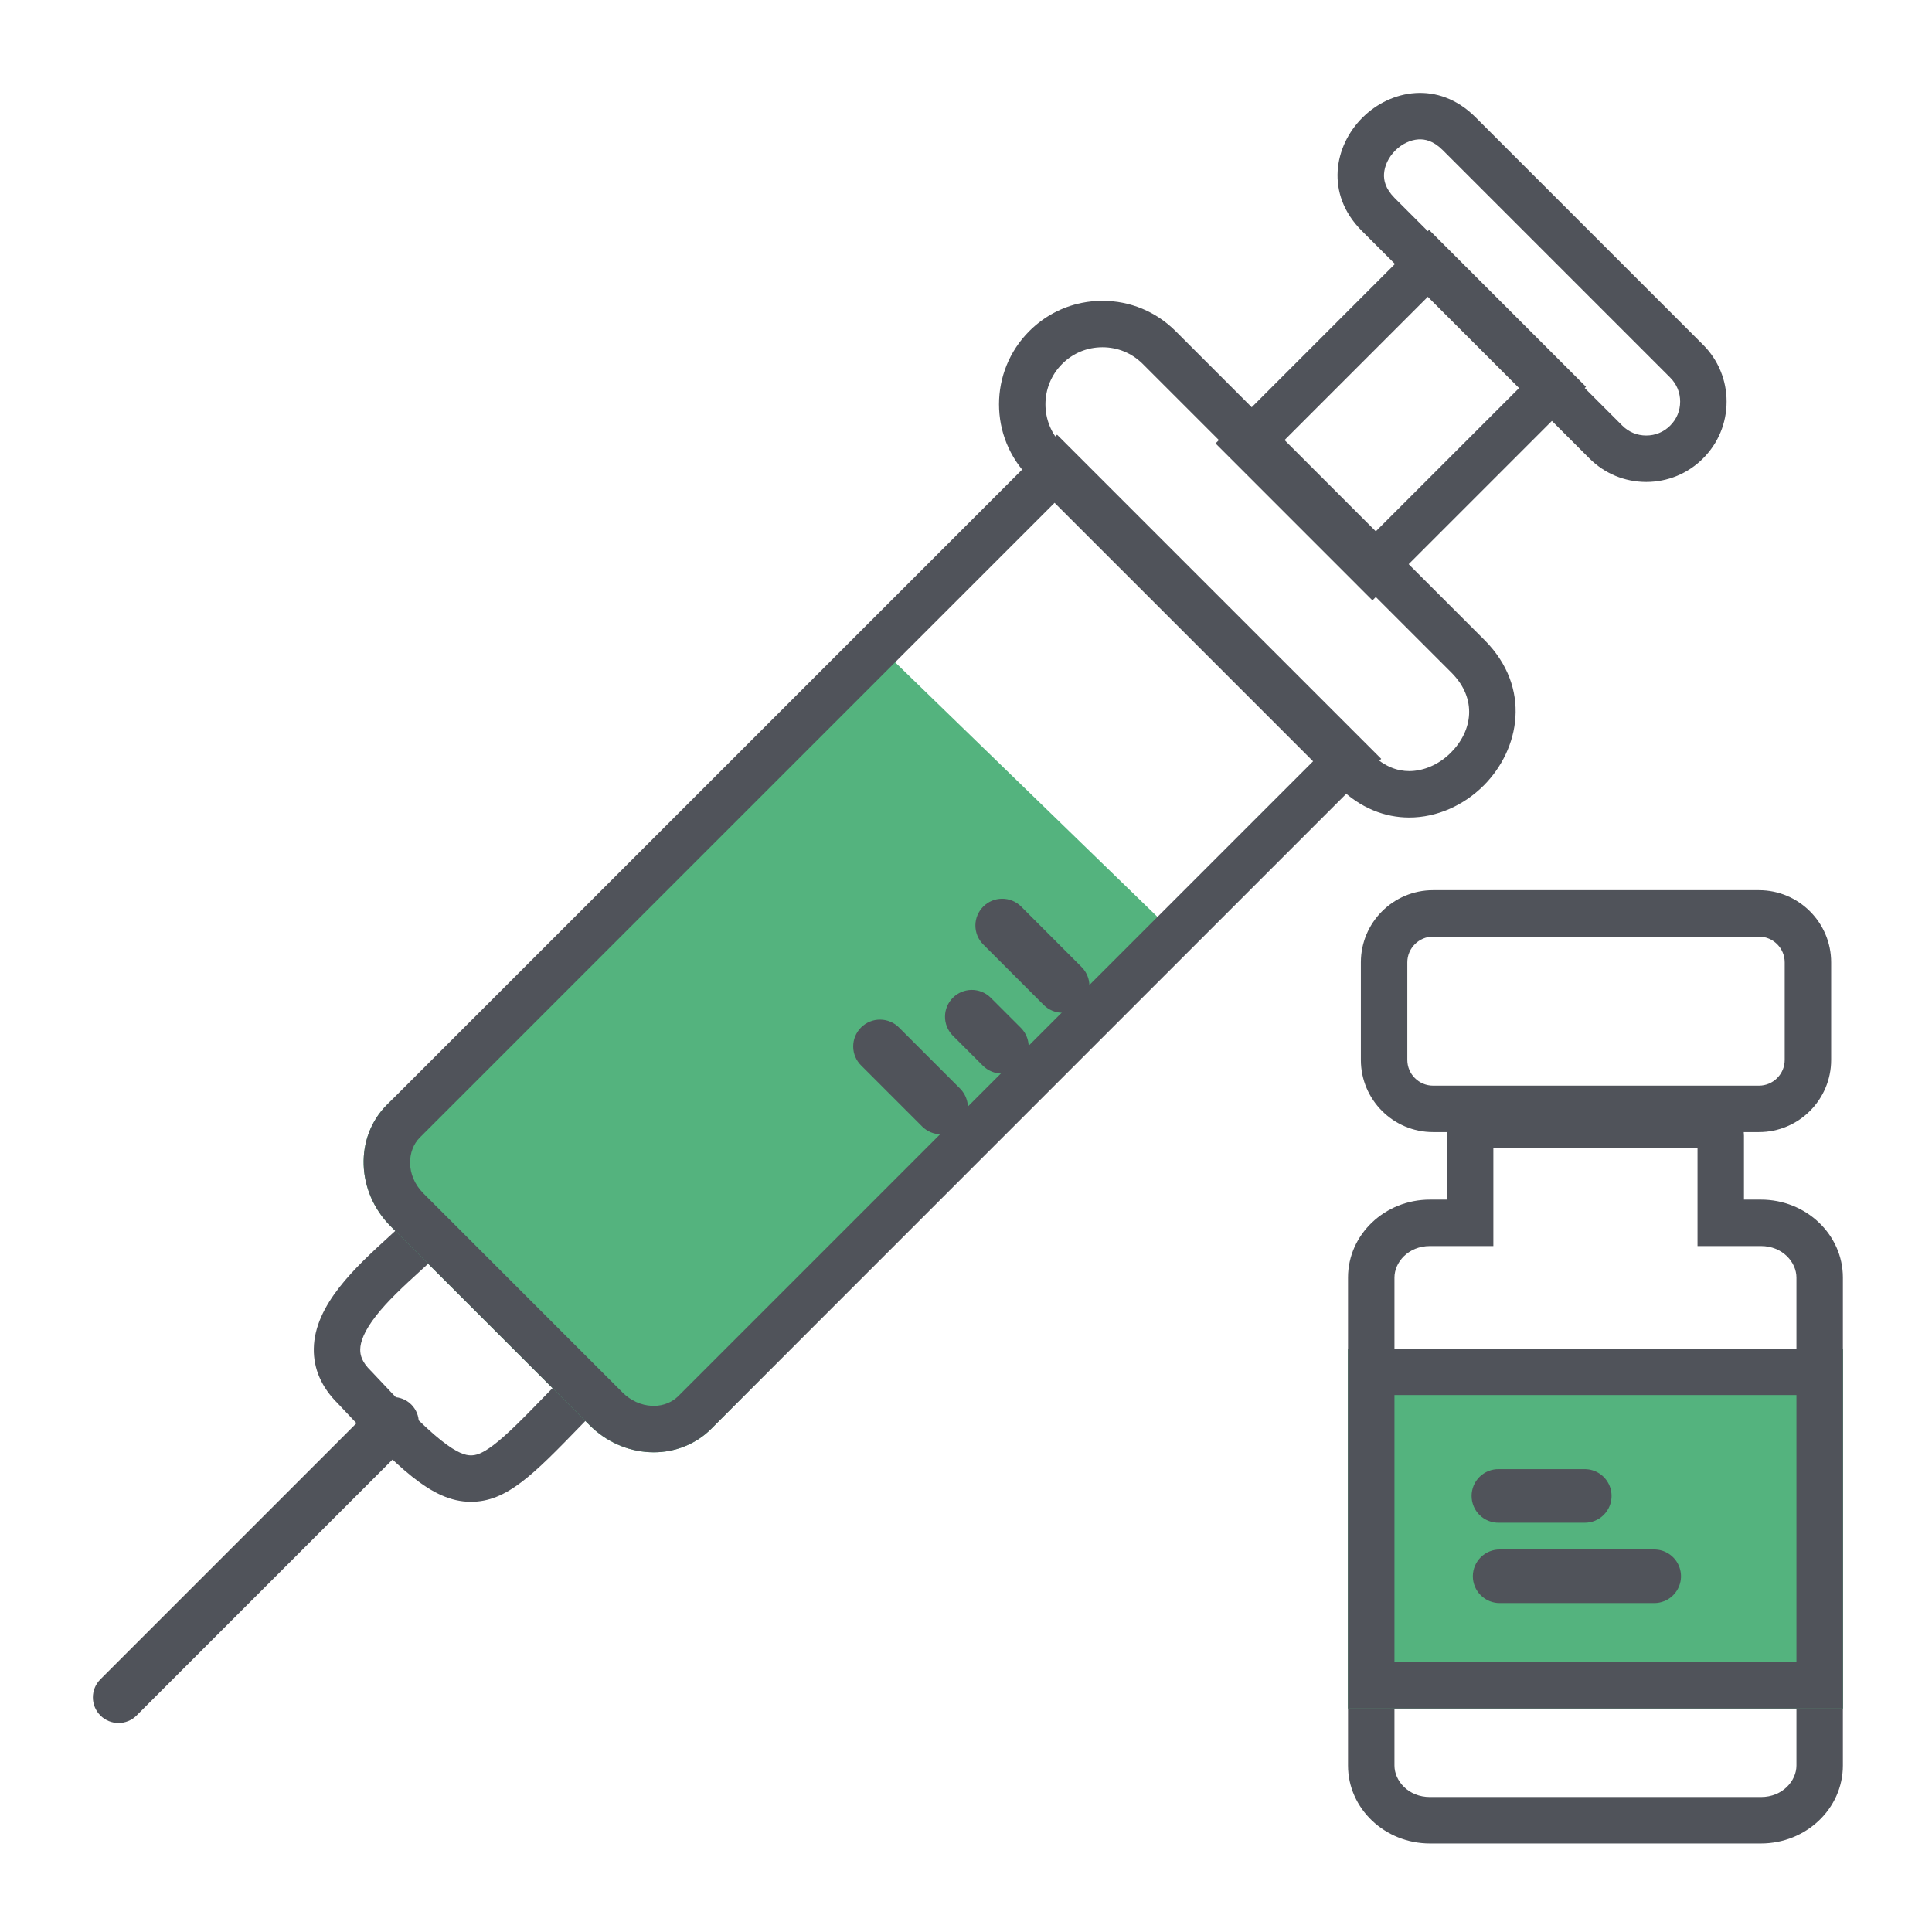 <?xml version="1.0" encoding="UTF-8"?>
<svg xmlns="http://www.w3.org/2000/svg" width="104" height="104" viewBox="0 0 104 104" fill="none">
  <path d="M6.378 92.749C6.025 92.749 5.673 92.615 5.404 92.346C4.865 91.808 4.865 90.936 5.404 90.398L20.192 75.609C20.73 75.071 21.603 75.071 22.141 75.609C22.679 76.147 22.679 77.019 22.141 77.557L7.352 92.346C7.083 92.615 6.73 92.749 6.378 92.749Z" fill="#50535A"></path>
  <path fill-rule="evenodd" clip-rule="evenodd" d="M25.353 78.342C25.592 78.342 25.911 78.284 26.565 77.787C27.298 77.231 28.147 76.366 29.483 74.99L29.516 74.957C29.745 74.721 29.986 74.473 30.24 74.213L23.567 67.539C23.279 67.817 22.983 68.088 22.725 68.323C22.693 68.352 22.661 68.381 22.631 68.409M21.799 65.771C22.072 65.509 22.306 65.269 22.469 65.066L23.431 63.868L33.765 74.201L32.8 75.176C32.255 75.725 31.761 76.234 31.306 76.702L31.277 76.732C28.708 79.377 27.285 80.842 25.351 80.842C25.339 80.842 25.327 80.842 25.316 80.842C23.225 80.823 21.434 79.018 18.196 75.561C17.312 74.688 16.874 73.691 16.892 72.596C16.931 70.229 19.156 68.197 20.944 66.564C21.246 66.288 21.54 66.019 21.799 65.771ZM25.353 78.342L25.338 78.342C25.085 78.34 24.648 78.254 23.742 77.534C22.8 76.785 21.674 75.617 20.021 73.852L19.988 73.816L19.953 73.782C19.483 73.318 19.386 72.955 19.391 72.638C19.398 72.233 19.6 71.656 20.235 70.84C20.867 70.028 21.707 69.253 22.631 68.409" fill="#50535A"></path>
  <path d="M47 34.5L20.825 59.472C19.079 61.22 19.171 64.154 21.034 66.014L31.734 76.715C32.609 77.592 33.752 78.109 34.951 78.171C35.032 78.176 35.11 78.178 35.19 78.178C36.357 78.178 37.47 77.728 38.276 76.924L64 51L47 34.5Z" fill="#54B37E"></path>
  <path d="M50.658 61.06C50.469 61.06 50.281 61.023 50.106 60.95C49.931 60.878 49.772 60.771 49.638 60.637L46.368 57.367C46.23 57.234 46.12 57.074 46.045 56.898C45.969 56.722 45.929 56.533 45.928 56.341C45.926 56.15 45.962 55.96 46.035 55.782C46.108 55.605 46.215 55.444 46.35 55.308C46.486 55.173 46.647 55.066 46.824 54.993C47.002 54.921 47.192 54.884 47.383 54.886C47.575 54.888 47.764 54.927 47.94 55.003C48.116 55.078 48.276 55.188 48.409 55.326L51.679 58.596C51.88 58.798 52.018 59.055 52.074 59.335C52.129 59.615 52.1 59.905 51.991 60.169C51.882 60.432 51.697 60.658 51.46 60.816C51.223 60.975 50.944 61.059 50.658 61.06Z" fill="#50535A"></path>
  <path d="M53.931 57.791C53.549 57.79 53.182 57.638 52.911 57.368L51.275 55.733C51.012 55.461 50.866 55.096 50.87 54.718C50.873 54.339 51.025 53.977 51.292 53.71C51.56 53.442 51.922 53.291 52.3 53.287C52.678 53.284 53.043 53.429 53.315 53.692L54.952 55.327C55.153 55.529 55.291 55.786 55.346 56.066C55.402 56.346 55.373 56.636 55.264 56.9C55.155 57.163 54.97 57.389 54.733 57.547C54.496 57.706 54.217 57.79 53.931 57.791Z" fill="#50535A"></path>
  <path d="M57.201 54.518C56.819 54.518 56.452 54.366 56.181 54.095L52.911 50.824C52.648 50.552 52.503 50.187 52.506 49.809C52.509 49.431 52.661 49.069 52.929 48.801C53.196 48.533 53.558 48.382 53.937 48.379C54.315 48.375 54.679 48.521 54.952 48.783L58.222 52.055C58.423 52.257 58.561 52.514 58.616 52.794C58.672 53.074 58.643 53.364 58.534 53.627C58.425 53.891 58.24 54.116 58.003 54.275C57.766 54.434 57.487 54.518 57.201 54.518Z" fill="#50535A"></path>
  <path fill-rule="evenodd" clip-rule="evenodd" d="M22.8 64.247L33.504 74.951C33.956 75.404 34.52 75.647 35.08 75.676L35.088 75.676L35.096 75.676C35.127 75.678 35.157 75.679 35.19 75.679C35.718 75.679 36.189 75.475 36.51 75.156C36.51 75.156 36.511 75.155 36.511 75.155L70.816 40.849L56.901 26.934L22.593 61.24C22.593 61.24 22.594 61.24 22.593 61.24C21.926 61.909 21.81 63.257 22.8 64.247ZM20.825 59.474L56.901 23.399L74.351 40.848L38.276 76.925C37.47 77.729 36.357 78.179 35.19 78.179C35.11 78.179 35.032 78.177 34.951 78.172C33.752 78.11 32.609 77.594 31.734 76.716L21.034 66.016C19.171 64.156 19.079 61.221 20.825 59.474Z" fill="#50535A"></path>
  <path fill-rule="evenodd" clip-rule="evenodd" d="M55.406 17.825C53.234 19.997 53.234 23.532 55.406 25.704L72.049 42.346C73.228 43.516 74.568 44.008 75.86 44.008C77.369 44.008 78.814 43.337 79.864 42.287C81.814 40.337 82.462 37.025 79.923 34.464L63.284 17.826C62.232 16.773 60.833 16.193 59.345 16.193C58.965 16.193 58.592 16.231 58.228 16.305C57.166 16.52 56.19 17.041 55.406 17.825ZM61.492 19.569C60.912 19.001 60.159 18.693 59.345 18.693C58.52 18.693 57.757 19.009 57.174 19.593C55.978 20.788 55.978 22.74 57.173 23.936C57.173 23.936 57.174 23.936 57.173 23.936L73.809 40.571C73.81 40.572 73.811 40.574 73.812 40.575C74.537 41.291 75.248 41.508 75.86 41.508C76.632 41.508 77.46 41.156 78.095 40.52C79.282 39.334 79.52 37.612 78.151 36.228C78.15 36.227 78.149 36.225 78.148 36.224L61.492 19.569Z" fill="#50535A"></path>
  <path fill-rule="evenodd" clip-rule="evenodd" d="M73.879 32.318L65.432 23.87L76.927 12.374L85.375 20.822L73.879 32.318ZM81.84 20.822L73.879 28.782L68.967 23.87L76.927 15.91L81.84 20.822Z" fill="#50535A"></path>
  <path fill-rule="evenodd" clip-rule="evenodd" d="M73.337 6.336C71.823 7.851 71.32 10.424 73.296 12.415L85.558 24.677C86.375 25.494 87.461 25.944 88.617 25.944C89.772 25.944 90.859 25.494 91.676 24.677C92.493 23.86 92.943 22.774 92.943 21.618C92.943 20.463 92.493 19.376 91.676 18.559L79.41 6.293C77.421 4.322 74.85 4.823 73.337 6.336ZM89.908 22.91C89.908 22.91 89.908 22.91 89.908 22.91C89.559 23.258 89.109 23.444 88.617 23.444C88.124 23.444 87.674 23.258 87.326 22.909L75.071 10.655C75.07 10.653 75.069 10.652 75.067 10.651C74.576 10.154 74.481 9.708 74.503 9.354C74.529 8.939 74.734 8.475 75.105 8.104L75.105 8.104C75.475 7.734 75.938 7.529 76.352 7.503C76.706 7.481 77.151 7.576 77.646 8.065C77.647 8.066 77.648 8.067 77.65 8.068L89.908 20.327L89.908 20.327C90.256 20.675 90.443 21.126 90.443 21.618C90.443 22.11 90.257 22.561 89.908 22.909C89.908 22.91 89.908 22.91 89.908 22.91Z" fill="#50535A"></path>
  <path fill-rule="evenodd" clip-rule="evenodd" d="M80.388 67.075H76.974C75.803 67.075 75.064 67.954 75.064 68.77V95.04C75.064 95.856 75.803 96.735 76.974 96.735H94.792C95.963 96.735 96.703 95.856 96.703 95.04V68.77C96.703 67.954 95.963 67.075 94.792 67.075H91.378V61.776H80.388V67.075ZM99.203 95.04V68.77C99.203 66.457 97.224 64.575 94.792 64.575H93.878V61.141C93.878 60.111 93 59.276 91.918 59.276H79.848C78.766 59.276 77.888 60.111 77.888 61.141V64.575H76.974C74.542 64.575 72.564 66.457 72.564 68.77V95.04C72.564 97.353 74.542 99.235 76.974 99.235H94.792C97.224 99.235 99.203 97.353 99.203 95.04Z" fill="#50535A"></path>
  <path fill-rule="evenodd" clip-rule="evenodd" d="M77.14 58.44H94.686C95.447 58.44 96.071 57.817 96.071 57.056V51.803C96.071 51.042 95.447 50.419 94.686 50.419H77.14C76.379 50.419 75.756 51.042 75.756 51.803V57.056C75.756 57.817 76.379 58.44 77.14 58.44ZM77.14 60.94H94.686C96.828 60.94 98.571 59.197 98.571 57.056V51.803C98.571 49.661 96.828 47.919 94.686 47.919H77.14C74.998 47.919 73.256 49.661 73.256 51.803V57.056C73.256 59.197 74.998 60.94 77.14 60.94Z" fill="#50535A"></path>
  <path d="M72.564 72.596H99.203V91.97H72.564V72.596Z" fill="#54B37E"></path>
  <path fill-rule="evenodd" clip-rule="evenodd" d="M96.703 75.096H75.064V89.47H96.703V75.096ZM72.564 72.596V91.97H99.203V72.596H72.564Z" fill="#50535A"></path>
  <path d="M86.329 81.547C86.195 81.681 86.036 81.788 85.861 81.86C85.686 81.933 85.498 81.97 85.308 81.969L80.684 81.969C80.492 81.972 80.302 81.938 80.124 81.867C79.946 81.796 79.784 81.69 79.647 81.556C79.51 81.421 79.402 81.261 79.328 81.084C79.254 80.908 79.216 80.718 79.216 80.526C79.216 80.335 79.254 80.145 79.328 79.968C79.402 79.792 79.51 79.631 79.647 79.497C79.784 79.363 79.946 79.257 80.124 79.186C80.302 79.115 80.492 79.08 80.684 79.084L85.308 79.084C85.594 79.084 85.873 79.168 86.11 79.327C86.347 79.485 86.532 79.711 86.641 79.974C86.75 80.238 86.779 80.528 86.723 80.808C86.668 81.088 86.53 81.345 86.329 81.547Z" fill="#50535A"></path>
  <path d="M90.066 85.871C89.933 86.005 89.774 86.112 89.598 86.184C89.423 86.257 89.235 86.294 89.046 86.293L80.752 86.293C80.56 86.297 80.37 86.262 80.192 86.191C80.014 86.12 79.852 86.014 79.715 85.88C79.578 85.746 79.47 85.585 79.396 85.409C79.322 85.232 79.283 85.042 79.283 84.851C79.283 84.659 79.322 84.469 79.396 84.293C79.47 84.116 79.578 83.956 79.715 83.821C79.852 83.687 80.014 83.581 80.192 83.51C80.37 83.439 80.56 83.404 80.752 83.408L89.046 83.408C89.331 83.408 89.61 83.492 89.847 83.651C90.085 83.809 90.27 84.035 90.379 84.299C90.488 84.562 90.517 84.852 90.461 85.132C90.405 85.412 90.268 85.669 90.066 85.871Z" fill="#50535A"></path>
</svg>
